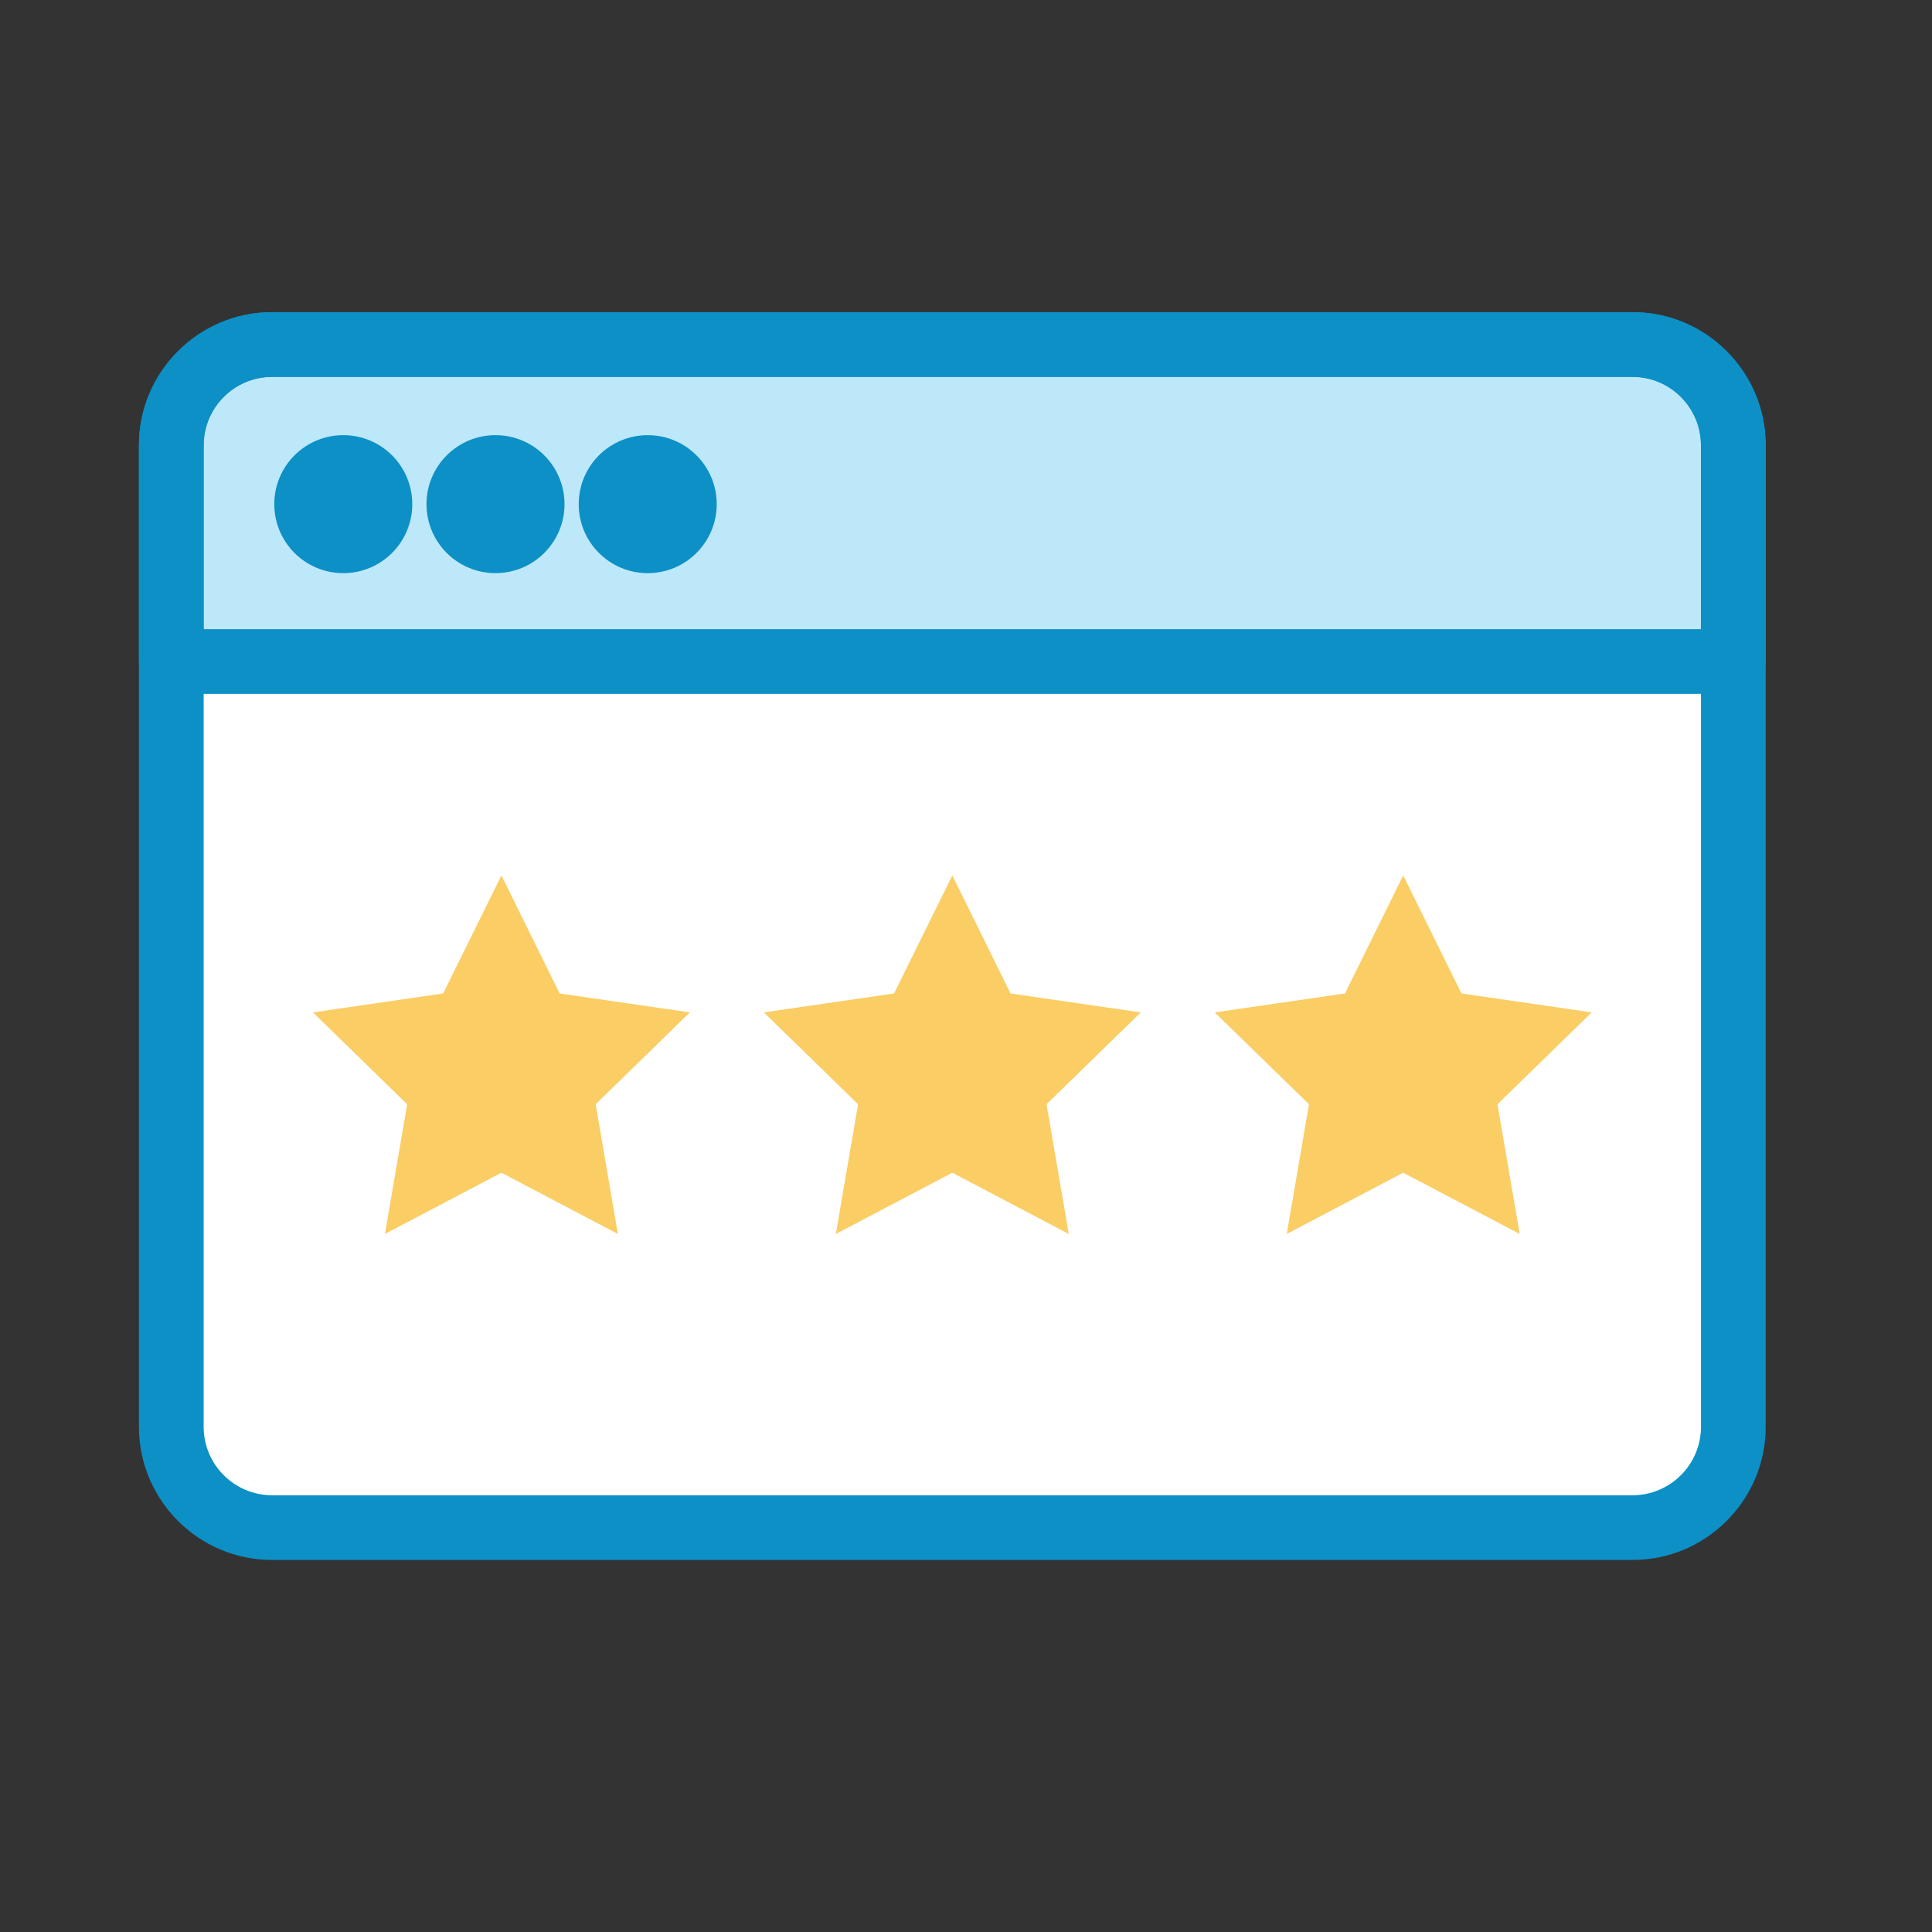<svg width="64" height="64" viewBox="0 0 64 64" fill="none" xmlns="http://www.w3.org/2000/svg">
<rect x="0" y="0" width="64" height="64" fill="#333333" stroke="none"/>
<path d="M54.079 50.604H9.014C7.169 50.604 5.674 49.108 5.674 47.264V14.752C5.674 12.908 7.169 11.412 9.014 11.412H54.079C55.924 11.412 57.419 12.908 57.419 14.752V47.264C57.419 49.108 55.924 50.604 54.079 50.604Z" fill="white"/>
<path d="M54.079 11.412H9.014C7.169 11.412 5.674 12.908 5.674 14.752V21.914H57.419V14.752C57.419 12.908 55.924 11.412 54.079 11.412Z" fill="#BDE8FA"/>
<path d="M57.419 22.986H5.674C5.082 22.986 4.602 22.506 4.602 21.914V14.753C4.602 12.32 6.581 10.341 9.014 10.341H54.079C56.512 10.341 58.491 12.32 58.491 14.753V21.914C58.491 22.506 58.011 22.986 57.419 22.986ZM6.746 20.842H56.347V14.753C56.347 13.502 55.33 12.484 54.079 12.484H9.014C7.763 12.484 6.746 13.502 6.746 14.753V20.842Z" fill="#0C90C6"/>
<path d="M54.079 51.676H9.014C6.581 51.676 4.602 49.697 4.602 47.264V14.752C4.602 12.32 6.581 10.34 9.014 10.34H54.079C56.512 10.34 58.491 12.32 58.491 14.752V47.264C58.491 49.697 56.512 51.676 54.079 51.676ZM9.014 12.484C7.763 12.484 6.746 13.502 6.746 14.753V47.264C6.746 48.514 7.763 49.532 9.014 49.532H54.079C55.33 49.532 56.347 48.515 56.347 47.264V14.752C56.347 13.502 55.33 12.484 54.079 12.484H9.014Z" fill="#0C90C6"/>
<path d="M11.371 18.986C12.634 18.986 13.657 17.963 13.657 16.701C13.657 15.438 12.634 14.415 11.371 14.415C10.109 14.415 9.086 15.438 9.086 16.701C9.086 17.963 10.109 18.986 11.371 18.986Z" fill="#0C90C6"/>
<path d="M16.414 18.986C17.676 18.986 18.7 17.963 18.7 16.701C18.7 15.438 17.676 14.415 16.414 14.415C15.152 14.415 14.128 15.438 14.128 16.701C14.128 17.963 15.152 18.986 16.414 18.986Z" fill="#0C90C6"/>
<path d="M21.457 18.986C22.719 18.986 23.742 17.963 23.742 16.701C23.742 15.438 22.719 14.415 21.457 14.415C20.194 14.415 19.171 15.438 19.171 16.701C19.171 17.963 20.194 18.986 21.457 18.986Z" fill="#0C90C6"/>
<path d="M16.61 38.848L12.751 40.876L13.488 36.58L10.366 33.537L14.68 32.91L16.61 29L18.539 32.91L22.853 33.537L19.732 36.58L20.468 40.876L16.61 38.848Z" fill="#FACD65"/>
<path d="M31.547 38.848L27.688 40.876L28.425 36.58L25.303 33.537L29.617 32.91L31.547 29L33.476 32.91L37.79 33.537L34.668 36.58L35.405 40.876L31.547 38.848Z" fill="#FACD65"/>
<path d="M46.483 38.848L42.625 40.876L43.362 36.58L40.24 33.537L44.554 32.91L46.483 29L48.413 32.91L52.727 33.537L49.605 36.58L50.342 40.876L46.483 38.848Z" fill="#FACD65"/>
</svg>
